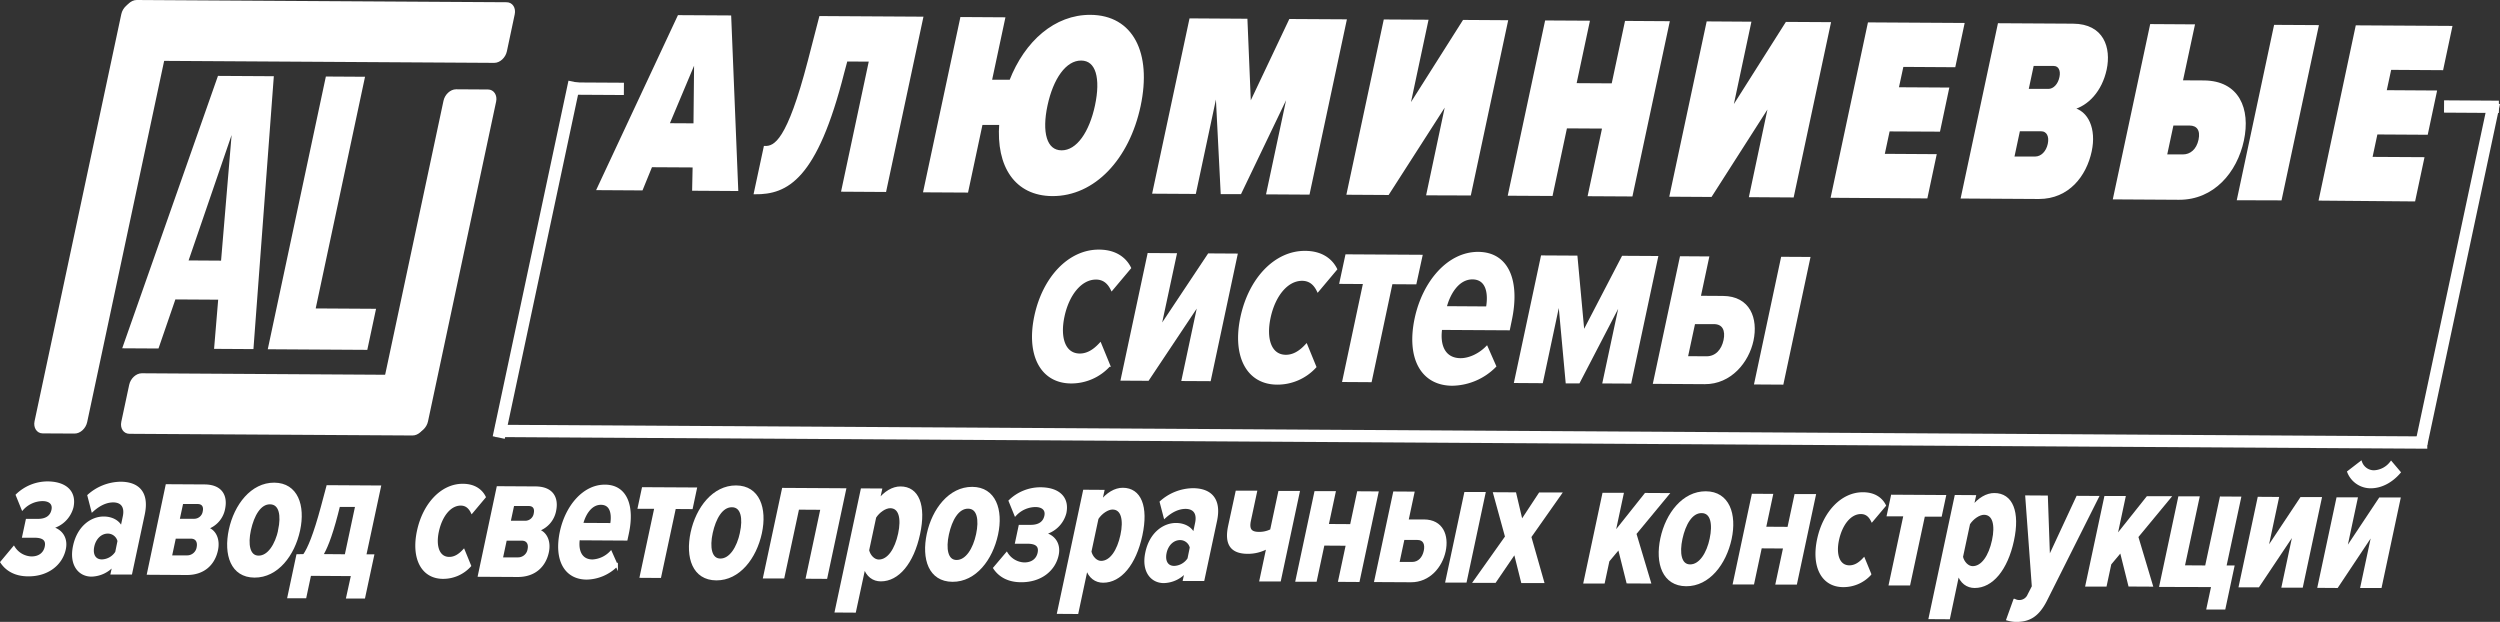 <?xml version="1.0" encoding="UTF-8"?> <svg xmlns="http://www.w3.org/2000/svg" id="Слой_2" data-name="Слой 2" viewBox="0 0 1016.87 252.93"><rect x="0" y="0" width="1016.87" height="252.93" fill="#333333" stroke="none"/> <defs> <style>.cls-1,.cls-2{fill:#fff;stroke:#fff;stroke-miterlimit:10;}.cls-2{stroke-width:5px;}</style> </defs> <title>логотип ал систем 2 тип</title> <path class="cls-1" d="M111.94,154.54l-15-.09,1.67-20-18.31-.11L73.43,154.3l-13.7-.08,38.6-109.8,21.83.13ZM85.33,119.48l14.37.09L104.36,64Z" transform="translate(-9.32 -13.05)"></path> <path class="cls-1" d="M142.27,44.68l14.91.09L137.11,139l24.55.15-3.35,15.7-39.46-.24Z" transform="translate(-9.32 -13.05)"></path> <path class="cls-1" d="M39.66,188.9l-13-.07c-2,0-3.3-2-2.8-4.33L59.15,18.9c.5-2.36,2.58-4.29,4.63-4.28l13,.08c2,0,3.3,2,2.8,4.33L44.29,184.63C43.79,187,41.71,188.92,39.66,188.9Z" transform="translate(-9.32 -13.05)"></path> <path class="cls-1" d="M218.19,18.79,215,33.84c-.51,2.37-2.59,4.29-4.64,4.28L59.9,37.21c-2,0-3.31-2-2.8-4.32l3.2-15.06c.51-2.36,2.59-4.29,4.64-4.28l150.45.91C217.44,14.47,218.7,16.42,218.19,18.79Z" transform="translate(-9.32 -13.05)"></path> <path class="cls-1" d="M194.83,49.87l13,.08c2,0,3.31,2,2.8,4.32L182.91,184.39c-.51,2.36-2.59,4.29-4.63,4.27l-13-.07c-2,0-3.3-2-2.79-4.33L190.2,54.15C190.7,51.78,192.79,49.86,194.83,49.87Z" transform="translate(-9.32 -13.05)"></path> <path class="cls-1" d="M59.15,184.71l3.21-15.05c.51-2.37,2.59-4.29,4.63-4.28l115.17.7c2,0,3.3,1.95,2.8,4.32l-3.21,15c-.5,2.37-2.59,4.3-4.63,4.28L62,189C59.91,189,58.65,187.08,59.15,184.71Z" transform="translate(-9.32 -13.05)"></path> <path class="cls-1" d="M291.55,80.66l-17.38-.1L270.32,90l-17.75-.11,32.82-70.18,20.85.12,2.86,70.41-17.75-.11Zm-10.49-17,10.83.06.27-26.48Z" transform="translate(-9.32 -13.05)"></path> <path class="cls-1" d="M338.39,37.89,343,20.08l41.32.25-15,70.3-17.29-.11,11.27-52.9-9.74-.06-1.33,4.95c-11,43.52-22.95,49.14-35.79,49.07l4-18.66C324.54,73,329.86,70.66,338.39,37.89Z" transform="translate(-9.32 -13.05)"></path> <path class="cls-1" d="M472.77,56.11c-4.56,21.4-18.49,36.3-35.42,36.2-14.84-.09-22.4-11.64-21.09-28.94l-7.74,0-5.86,27.51-17.29-.1,15-70.3,17.29.11-5.41,25.39,8.1,0c6.24-16,18.31-26.48,32.51-26.39C469.77,19.69,477.35,34.61,472.77,56.11ZM455.2,56c2.33-11,.45-18.78-6.11-18.82s-11.85,7.73-14.19,18.69-.36,18.79,6.2,18.83S452.89,66.86,455.2,56Z" transform="translate(-9.32 -13.05)"></path> <path class="cls-1" d="M533.79,49.83l-20,41.67-7.47,0-2.12-41.81-8.89,41.74-16.75-.1,15-70.3,22.66.14,1.44,34.73,16.4-34.62,22.49.13-15,70.3-16.66-.1Z" transform="translate(-9.32 -13.05)"></path> <path class="cls-1" d="M589.76,21.57,582.17,57.2l22.51-35.54,17.48.11-15,70.29L590,92l8-37.73L573.87,91.86l-16.3-.1,15-70.29Z" transform="translate(-9.32 -13.05)"></path> <path class="cls-1" d="M661.55,64.85l-15.29-.09-5.86,27.5-17.2-.1,15-70.29,17.21.1L650,47.37l15.29.09,5.41-25.4,17.2.11-15,70.29-17.21-.1Z" transform="translate(-9.32 -13.05)"></path> <path class="cls-1" d="M721.09,22.37,713.5,58,736,22.46l17.48.1-15,70.3-17.2-.11,8-37.73L705.21,92.66l-16.3-.1,15-70.3Z" transform="translate(-9.32 -13.05)"></path> <path class="cls-1" d="M769.51,22.66l38.32.23-3.61,17-21.12-.13-2,9.28,20.49.12L798,66.1,777.51,66l-2.16,10.12,21.12.13-3.61,17L754.53,93Z" transform="translate(-9.32 -13.05)"></path> <path class="cls-1" d="M822.39,23l30.13.18c12.2.07,15,9.48,13.21,18-1.87,8.75-7.38,14.52-13.54,16.06,6.12,1.2,9.35,8.29,7.44,17.25-2.11,9.9-9.07,19-21,19l-31.22-.19Zm20.1,26.71c2.37,0,4.39-2.19,5-5.24.61-2.85-.47-5.07-2.83-5.09l-8.56,0-2.2,10.33Zm-5.4,27.51c2.73,0,4.95-2.29,5.65-5.56s-.52-5.7-3.25-5.72l-9,0-2.4,11.28Z" transform="translate(-9.32 -13.05)"></path> <path class="cls-1" d="M896.64,46.22l9.1.05c13.93.09,18.51,11.09,15.79,23.84s-12,23.78-25.92,23.7l-26.3-.16,15-70.3,17.21.11Zm-6.42,30.14,7,0c3.19,0,5.94-2.18,6.84-6.39s-.93-6.34-4.12-6.36l-7,0Zm44.49-52.7,17.21.1-15,70.29L919.73,94Z" transform="translate(-9.32 -13.05)"></path> <path class="cls-1" d="M967.93,23.86l38.32.23-3.61,17-21.12-.13-2,9.27,20.48.13-3.61,17-20.48-.12-2.16,10.12,21.12.12-3.62,17L953,94.15Z" transform="translate(-9.32 -13.05)"></path> <path class="cls-1" d="M456.33,115.08c6.91,0,10.77,3.34,12.55,6.94l-7.32,8.71c-1.4-2.85-3.43-4.45-6.43-4.47-6.28,0-11.43,6.58-13.32,15.43s.41,15.62,6.69,15.66c3,0,5.71-1.55,8.32-4.38l3.6,8.78a20.78,20.78,0,0,1-15.48,6.77c-12.11-.08-17.74-11.3-14.41-26.89S444.22,115,456.33,115.08Z" transform="translate(-9.32 -13.05)"></path> <path class="cls-1" d="M476.53,116.47l10.93.07L481,146.68l20-30.06,11.19.07-10.84,50.9-10.93-.06,6.7-31.41-20.89,31.32-10.56-.06Z" transform="translate(-9.32 -13.05)"></path> <path class="cls-1" d="M540.15,115.59c6.92,0,10.77,3.34,12.56,6.93l-7.33,8.72c-1.39-2.86-3.42-4.45-6.43-4.47-6.28,0-11.42,6.58-13.31,15.43s.41,15.62,6.69,15.66c3,0,5.71-1.55,8.32-4.38l3.59,8.78A20.81,20.81,0,0,1,528.77,169c-12.11-.07-17.74-11.29-14.42-26.89S528.05,115.52,540.15,115.59Z" transform="translate(-9.32 -13.05)"></path> <path class="cls-1" d="M564.28,128.08l-9.65-.06L557,117l30.4.18L585,128.21l-9.74-.06L566.81,168l-11-.07Z" transform="translate(-9.32 -13.05)"></path> <path class="cls-1" d="M610.6,116c12.11.08,16.51,11.5,13.14,27.31L623,146.9l-27.58-.16c-1,6.95,1.35,12.46,8,12.5,3.36,0,7.48-1.75,10.61-4.9L617.4,162A25,25,0,0,1,600,169.45c-12.38-.07-18.19-10.87-14.77-26.89C588.4,127.81,598.4,115.94,610.6,116Zm-13.36,22.08,17,.11c.94-5.27.35-11.92-6-12C602.14,126.2,598.54,132.83,597.24,138.09Z" transform="translate(-9.32 -13.05)"></path> <path class="cls-1" d="M668.77,135.15,651.45,168.5l-4.82,0L643.55,135l-7.11,33.41-10.75-.07,10.85-50.9,13.93.08,2.86,31,16.07-30.92,13.84.08-10.85,50.9-10.74-.06Z" transform="translate(-9.32 -13.05)"></path> <path class="cls-1" d="M700.57,133.86l9.56.06c10.65.07,13.81,8.74,11.93,17.59-1.84,8.64-8.9,17.36-19.36,17.3l-20.49-.13,10.85-50.9,10.92.07Zm-5.23,24.56,8.1.05c4,0,6.57-3,7.42-7s-.41-7.07-4.41-7.09l-8.1,0ZM734.2,118l10.93.06L734.28,169l-10.92-.07Z" transform="translate(-9.32 -13.05)"></path> <line class="cls-2" x1="233.67" y1="33.34" x2="202.86" y2="177.97"></line> <line class="cls-2" x1="253.77" y1="36.15" x2="231.48" y2="36.02"></line> <line class="cls-2" x1="1016.4" y1="43.45" x2="994.11" y2="43.31"></line> <line class="cls-2" x1="987.3" y1="180.01" x2="201.57" y2="175.27"></line> <line class="cls-2" x1="1014.42" y1="41.82" x2="984.87" y2="180.54"></line> <path class="cls-1" d="M14.93,235.75a8.86,8.86,0,0,0,7.21,4.13c3.26,0,5.31-1.75,5.86-4.35.67-3.11-1.27-4.24-4.54-4.26l-4.62,0,1.43-6.67,4.48,0c3.4,0,5.44-1.45,6-4.12s-1.24-4.1-4.13-4.11A11.31,11.31,0,0,0,18.49,220l-2.27-5.59a18,18,0,0,1,12.43-5.05c7.37.05,11.38,3.79,10.07,9.94a11.6,11.6,0,0,1-8.78,8.42c3.6.54,6.72,3.68,5.66,8.65-1.33,6.24-7,10.66-14.77,10.61-5.45,0-8.89-2.28-10.88-5.26Z" transform="translate(-9.32 -13.05)"></path> <path class="cls-1" d="M55.61,242.68a12.26,12.26,0,0,1-9.09,4.41c-4.87,0-8.64-4.29-7-11.93,1.68-7.87,7.15-11.55,12-11.52,3.2,0,6.17,1.45,7.24,4.28l1-4.75c.82-3.86-.72-6.24-4.38-6.27-2.69,0-5.59,1.23-8.45,3.82l-1.58-6.11a20,20,0,0,1,13-5.12c6.73,0,11.31,3.56,9.35,12.76l-5.12,24-7.76,0Zm2-9.57a4.56,4.56,0,0,0-4.45-3.52c-2.88,0-5.31,2.35-6,5.76s.71,5.73,3.59,5.74a7.27,7.27,0,0,0,5.92-3.38Z" transform="translate(-9.32 -13.05)"></path> <path class="cls-1" d="M77.16,210.5l15.25.09c7,0,9,4.29,8,9.26a10.34,10.34,0,0,1-7,8.05c3.34.92,5,4.57,4.08,8.87-1.15,5.42-5.08,9.7-12.26,9.66l-15.63-.1Zm12.55,7.06-6.34,0-1.51,7,6.35,0a4,4,0,0,0,4.07-3.46C92.7,219.21,92,217.57,89.71,217.56ZM87,231.65l-6.6,0-1.66,7.8,6.6,0a4.41,4.41,0,0,0,4.48-3.84C90.22,233.53,89.4,231.67,87,231.65Z" transform="translate(-9.32 -13.05)"></path> <path class="cls-1" d="M102.89,228.56c2.14-10,8.87-18.75,18-18.69s12.17,8.84,10,18.86-8.82,18.81-18.05,18.76S100.74,238.65,102.89,228.56Zm20.06.12c1.25-5.86.47-10.92-3.76-11s-7,5-8.29,10.87-.48,11,3.62,11S121.69,234.61,123,228.68Z" transform="translate(-9.32 -13.05)"></path> <path class="cls-1" d="M133,238.92c1.93-2.74,4.29-8.37,7.33-19.65l2.24-8.38,21.21.13-6,28H161L157.36,256l-6.73,0,2-9.12-17.24-.11-1.94,9.13-6.73,0,3.6-16.92Zm7.18,0L150,239l4.32-20.26-7.18,0-.86,3.41C143.77,231.85,141.67,236.59,140.14,239Z" transform="translate(-9.32 -13.05)"></path> <path class="cls-1" d="M197.57,210.33c4.87,0,7.59,2.35,8.84,4.88l-5.15,6.14c-1-2-2.42-3.14-4.53-3.15-4.42,0-8,4.63-9.37,10.87s.28,11,4.71,11c2.11,0,4-1.09,5.85-3.08l2.53,6.18A14.62,14.62,0,0,1,189.56,248c-8.53,0-12.49-7.95-10.15-18.93S189.05,210.28,197.57,210.33Z" transform="translate(-9.32 -13.05)"></path> <path class="cls-1" d="M211.8,211.31l15.25.09c7,0,9,4.29,8,9.26a10.38,10.38,0,0,1-7.05,8.06c3.34.91,5,4.56,4.08,8.86-1.15,5.42-5.08,9.7-12.26,9.66l-15.63-.09Zm12.55,7.06-6.35,0-1.5,7,6.35,0a4,4,0,0,0,4.07-3.47C227.33,220,226.66,218.38,224.35,218.37Zm-2.75,14.1-6.6,0-1.66,7.79,6.6,0a4.41,4.41,0,0,0,4.48-3.84C224.86,234.34,224,232.48,221.6,232.47Z" transform="translate(-9.32 -13.05)"></path> <path class="cls-1" d="M255.38,210.68c8.52,0,11.62,8.09,9.25,19.22l-.54,2.53-19.42-.12c-.72,4.9,1,8.77,5.63,8.8a11.11,11.11,0,0,0,7.47-3.45l2.39,5.37a17.61,17.61,0,0,1-12.22,5.27c-8.72-.05-12.81-7.65-10.41-18.93C239.75,219,246.79,210.63,255.38,210.68ZM246,226.23l12,.07c.66-3.71.25-8.4-4.24-8.42C249.42,217.85,246.89,222.52,246,226.23Z" transform="translate(-9.32 -13.05)"></path> <path class="cls-1" d="M276,219.5l-6.79,0,1.66-7.79,21.41.12-1.66,7.8-6.86-.05-6,28.05-7.75-.05Z" transform="translate(-9.32 -13.05)"></path> <path class="cls-1" d="M290.72,229.69c2.14-10,8.87-18.74,18-18.69s12.17,8.84,10,18.86-8.82,18.82-18.05,18.76S288.57,239.78,290.72,229.69Zm20.06.12c1.25-5.86.47-10.92-3.76-10.94s-7,5-8.29,10.87-.48,11,3.62,11S309.52,235.75,310.78,229.81Z" transform="translate(-9.32 -13.05)"></path> <path class="cls-1" d="M343.56,219.91l-9.67-.06-6,28-7.69,0L327.86,212l25.12.15L345.34,248l-7.75-.05Z" transform="translate(-9.32 -13.05)"></path> <path class="cls-1" d="M349.35,261.69,359.9,212.2l7.69.05-1,4.53c2.69-3.55,6-5.39,9-5.37,7,0,10,7.11,7.47,18.84s-8.5,18.82-15.49,18.77c-2.95,0-5.53-1.74-6.66-5.46L357,261.74Zm22.07-42.43c-2.05,0-4.67,1.75-6.2,4.12l-2.88,13.5c.54,2.31,2.37,4.25,4.42,4.26,4,0,7-4.63,8.36-10.94S375.39,219.28,371.42,219.26Z" transform="translate(-9.32 -13.05)"></path> <path class="cls-1" d="M386.78,230.27c2.14-10,8.88-18.74,18-18.69s12.17,8.84,10,18.86S406,249.26,396.74,249.2,384.63,240.36,386.78,230.27Zm20.06.12c1.25-5.86.47-10.92-3.76-10.94s-7,5-8.28,10.87-.49,11,3.62,11S405.58,236.33,406.84,230.39Z" transform="translate(-9.32 -13.05)"></path> <path class="cls-1" d="M418.79,238.19a8.83,8.83,0,0,0,7.2,4.13c3.27,0,5.31-1.75,5.87-4.35.66-3.12-1.28-4.24-4.55-4.26l-4.61,0,1.42-6.68,4.49,0c3.39,0,5.44-1.45,6-4.12s-1.25-4.1-4.13-4.12a11.37,11.37,0,0,0-8.15,3.6l-2.27-5.59a17.92,17.92,0,0,1,12.43-5.05c7.37,0,11.39,3.78,10.08,9.94a11.61,11.61,0,0,1-8.79,8.42c3.61.54,6.72,3.68,5.66,8.65-1.32,6.23-6.95,10.66-14.77,10.61-5.45,0-8.88-2.28-10.88-5.27Z" transform="translate(-9.32 -13.05)"></path> <path class="cls-1" d="M439.78,262.24l10.54-49.49,7.69.05-1,4.52c2.68-3.55,6-5.39,9-5.37,7,0,10,7.12,7.47,18.84S465,249.61,458,249.57c-2.94,0-5.53-1.74-6.66-5.46l-3.87,18.18Zm22.06-42.44c-2,0-4.67,1.76-6.2,4.12l-2.88,13.51c.54,2.3,2.37,4.25,4.42,4.26,4,0,7-4.64,8.36-10.94S465.82,219.83,461.84,219.8Z" transform="translate(-9.32 -13.05)"></path> <path class="cls-1" d="M491.76,245.32a12.23,12.23,0,0,1-9.08,4.4c-4.87,0-8.65-4.29-7-11.93,1.67-7.87,7.14-11.55,12-11.52,3.21,0,6.17,1.45,7.24,4.28l1-4.75c.82-3.86-.72-6.24-4.37-6.26-2.7,0-5.59,1.22-8.45,3.81l-1.59-6.1a20,20,0,0,1,13-5.13c6.73,0,11.3,3.56,9.34,12.76l-5.12,24-7.76,0Zm2-9.57a4.54,4.54,0,0,0-4.44-3.52c-2.89,0-5.32,2.34-6,5.75s.7,5.73,3.58,5.75a7.33,7.33,0,0,0,5.92-3.38Z" transform="translate(-9.32 -13.05)"></path> <path class="cls-1" d="M517.64,224.74c-.79,3.71.39,5.13,3.72,5.15a10.72,10.72,0,0,0,5.06-1.15l3.3-15.51,7.76,0-7.64,35.84-7.75,0,2.84-13.36a16.3,16.3,0,0,1-8,2.11c-7,0-9.07-3.77-7.57-10.82l3-13.88,7.76,0Z" transform="translate(-9.32 -13.05)"></path> <path class="cls-1" d="M544.4,213.32l7.69,0-2.85,13.36,9.68.06,2.84-13.36,7.76.05-7.64,35.84-7.75-.05,3.13-14.69-9.68-.06-3.13,14.69-7.69,0Z" transform="translate(-9.32 -13.05)"></path> <path class="cls-1" d="M581.72,224.83l6.73,0c7.5,0,9.73,6.15,8.4,12.38s-6.26,12.22-13.63,12.17l-14.42-.08,7.64-35.84,7.69.05ZM578,242.12l5.71,0c2.81,0,4.62-2.13,5.22-4.95s-.29-5-3.11-5l-5.7,0Zm27.36-28.44,7.69,0-7.63,35.84-7.69,0Z" transform="translate(-9.32 -13.05)"></path> <path class="cls-1" d="M625.5,237.73l-8.12,11.91-8.33,0L622,231.39l-4.84-17.63,8.4.05,2.66,11.31,7.4-11.25,8.39,0-12.33,17.53,5.21,18.31-8.4,0Z" transform="translate(-9.32 -13.05)"></path> <path class="cls-1" d="M667.85,235.9l-4.39,5.25-1.87,8.76-7.69,0L661.54,214l7.69,0-3.46,16.25,12.88-16.19,9,.05-13.23,16,5.92,19.8-9-.05Z" transform="translate(-9.32 -13.05)"></path> <path class="cls-1" d="M685.16,232.07c2.13-10,8.87-18.74,18-18.69s12.17,8.84,10,18.86-8.82,18.82-18,18.76S683,242.16,685.16,232.07Zm20.06.12c1.25-5.86.46-10.92-3.77-10.94s-7,5-8.28,10.87-.48,11,3.62,11S704,238.13,705.22,232.19Z" transform="translate(-9.32 -13.05)"></path> <path class="cls-1" d="M722.29,214.39l7.69.05-2.84,13.35,9.67.06,2.85-13.35,7.75,0-7.63,35.84-7.76,0,3.13-14.69-9.67-.06-3.13,14.69-7.69,0Z" transform="translate(-9.32 -13.05)"></path> <path class="cls-1" d="M767.08,213.77c4.87,0,7.59,2.35,8.85,4.88l-5.16,6.14c-1-2-2.41-3.14-4.53-3.15-4.42,0-8,4.63-9.37,10.86s.29,11,4.71,11c2.11,0,4-1.09,5.85-3.09l2.54,6.18a14.63,14.63,0,0,1-10.9,4.77c-8.52,0-12.49-7.95-10.15-18.93S758.56,213.72,767.08,213.77Z" transform="translate(-9.32 -13.05)"></path> <path class="cls-1" d="M784.07,222.56l-6.79,0,1.66-7.79,21.41.13-1.66,7.79-6.86,0-6,28-7.75,0Z" transform="translate(-9.32 -13.05)"></path> <path class="cls-1" d="M794.29,264.38l10.54-49.49,7.69.05-1,4.52c2.68-3.55,6-5.39,9-5.37,7,0,10,7.12,7.47,18.84s-8.5,18.82-15.49,18.78c-2.94,0-5.53-1.74-6.66-5.46L802,264.43Zm22.06-42.44c-2.05,0-4.67,1.76-6.2,4.12l-2.88,13.51c.54,2.3,2.37,4.25,4.42,4.26,4,0,7-4.64,8.36-10.94S820.33,222,816.35,221.94Z" transform="translate(-9.32 -13.05)"></path> <path class="cls-1" d="M830.51,257.61a4.12,4.12,0,0,0,4-2.57l1.75-3.41-2.67-36.57,8.2.05.88,25.12,11.62-25,8.2.05-21,41.85c-3.33,6.59-7,8.35-12,8.39a13.66,13.66,0,0,1-3.61-.54l2.83-7.86A4,4,0,0,0,830.51,257.61Z" transform="translate(-9.32 -13.05)"></path> <path class="cls-1" d="M872,237.14l-4.39,5.25-1.87,8.75-7.69,0,7.64-35.83,7.69,0-3.46,16.25,12.88-16.19,9,0-13.23,16,5.92,19.8-9-.05Z" transform="translate(-9.32 -13.05)"></path> <path class="cls-1" d="M888.13,251.28l7.64-35.84,7.69,0-6,28.05,9.23.06,6-28.05,7.69.05-6,28,3.27,0-3.61,16.92-6.73,0,1.95-9.13Z" transform="translate(-9.32 -13.05)"></path> <path class="cls-1" d="M928.06,215.63l7.69.05-4.52,21.22,14.07-21.16,7.89,0-7.64,35.84-7.69,0,4.71-22.12-14.71,22-7.43,0Z" transform="translate(-9.32 -13.05)"></path> <path class="cls-1" d="M960.11,215.83l7.69,0-4.52,21.22,14.07-21.16,7.88,0-7.64,35.84-7.69,0,4.71-22.11L959.9,251.71l-7.43-.05ZM964.53,205l5.07-3.91a5.65,5.65,0,0,0,5.36,3.75,9.27,9.27,0,0,0,6.94-3.68l3.39,4c-3.16,3.7-7.37,6-11.66,6A9.7,9.7,0,0,1,964.53,205Z" transform="translate(-9.32 -13.05)"></path> </svg> 